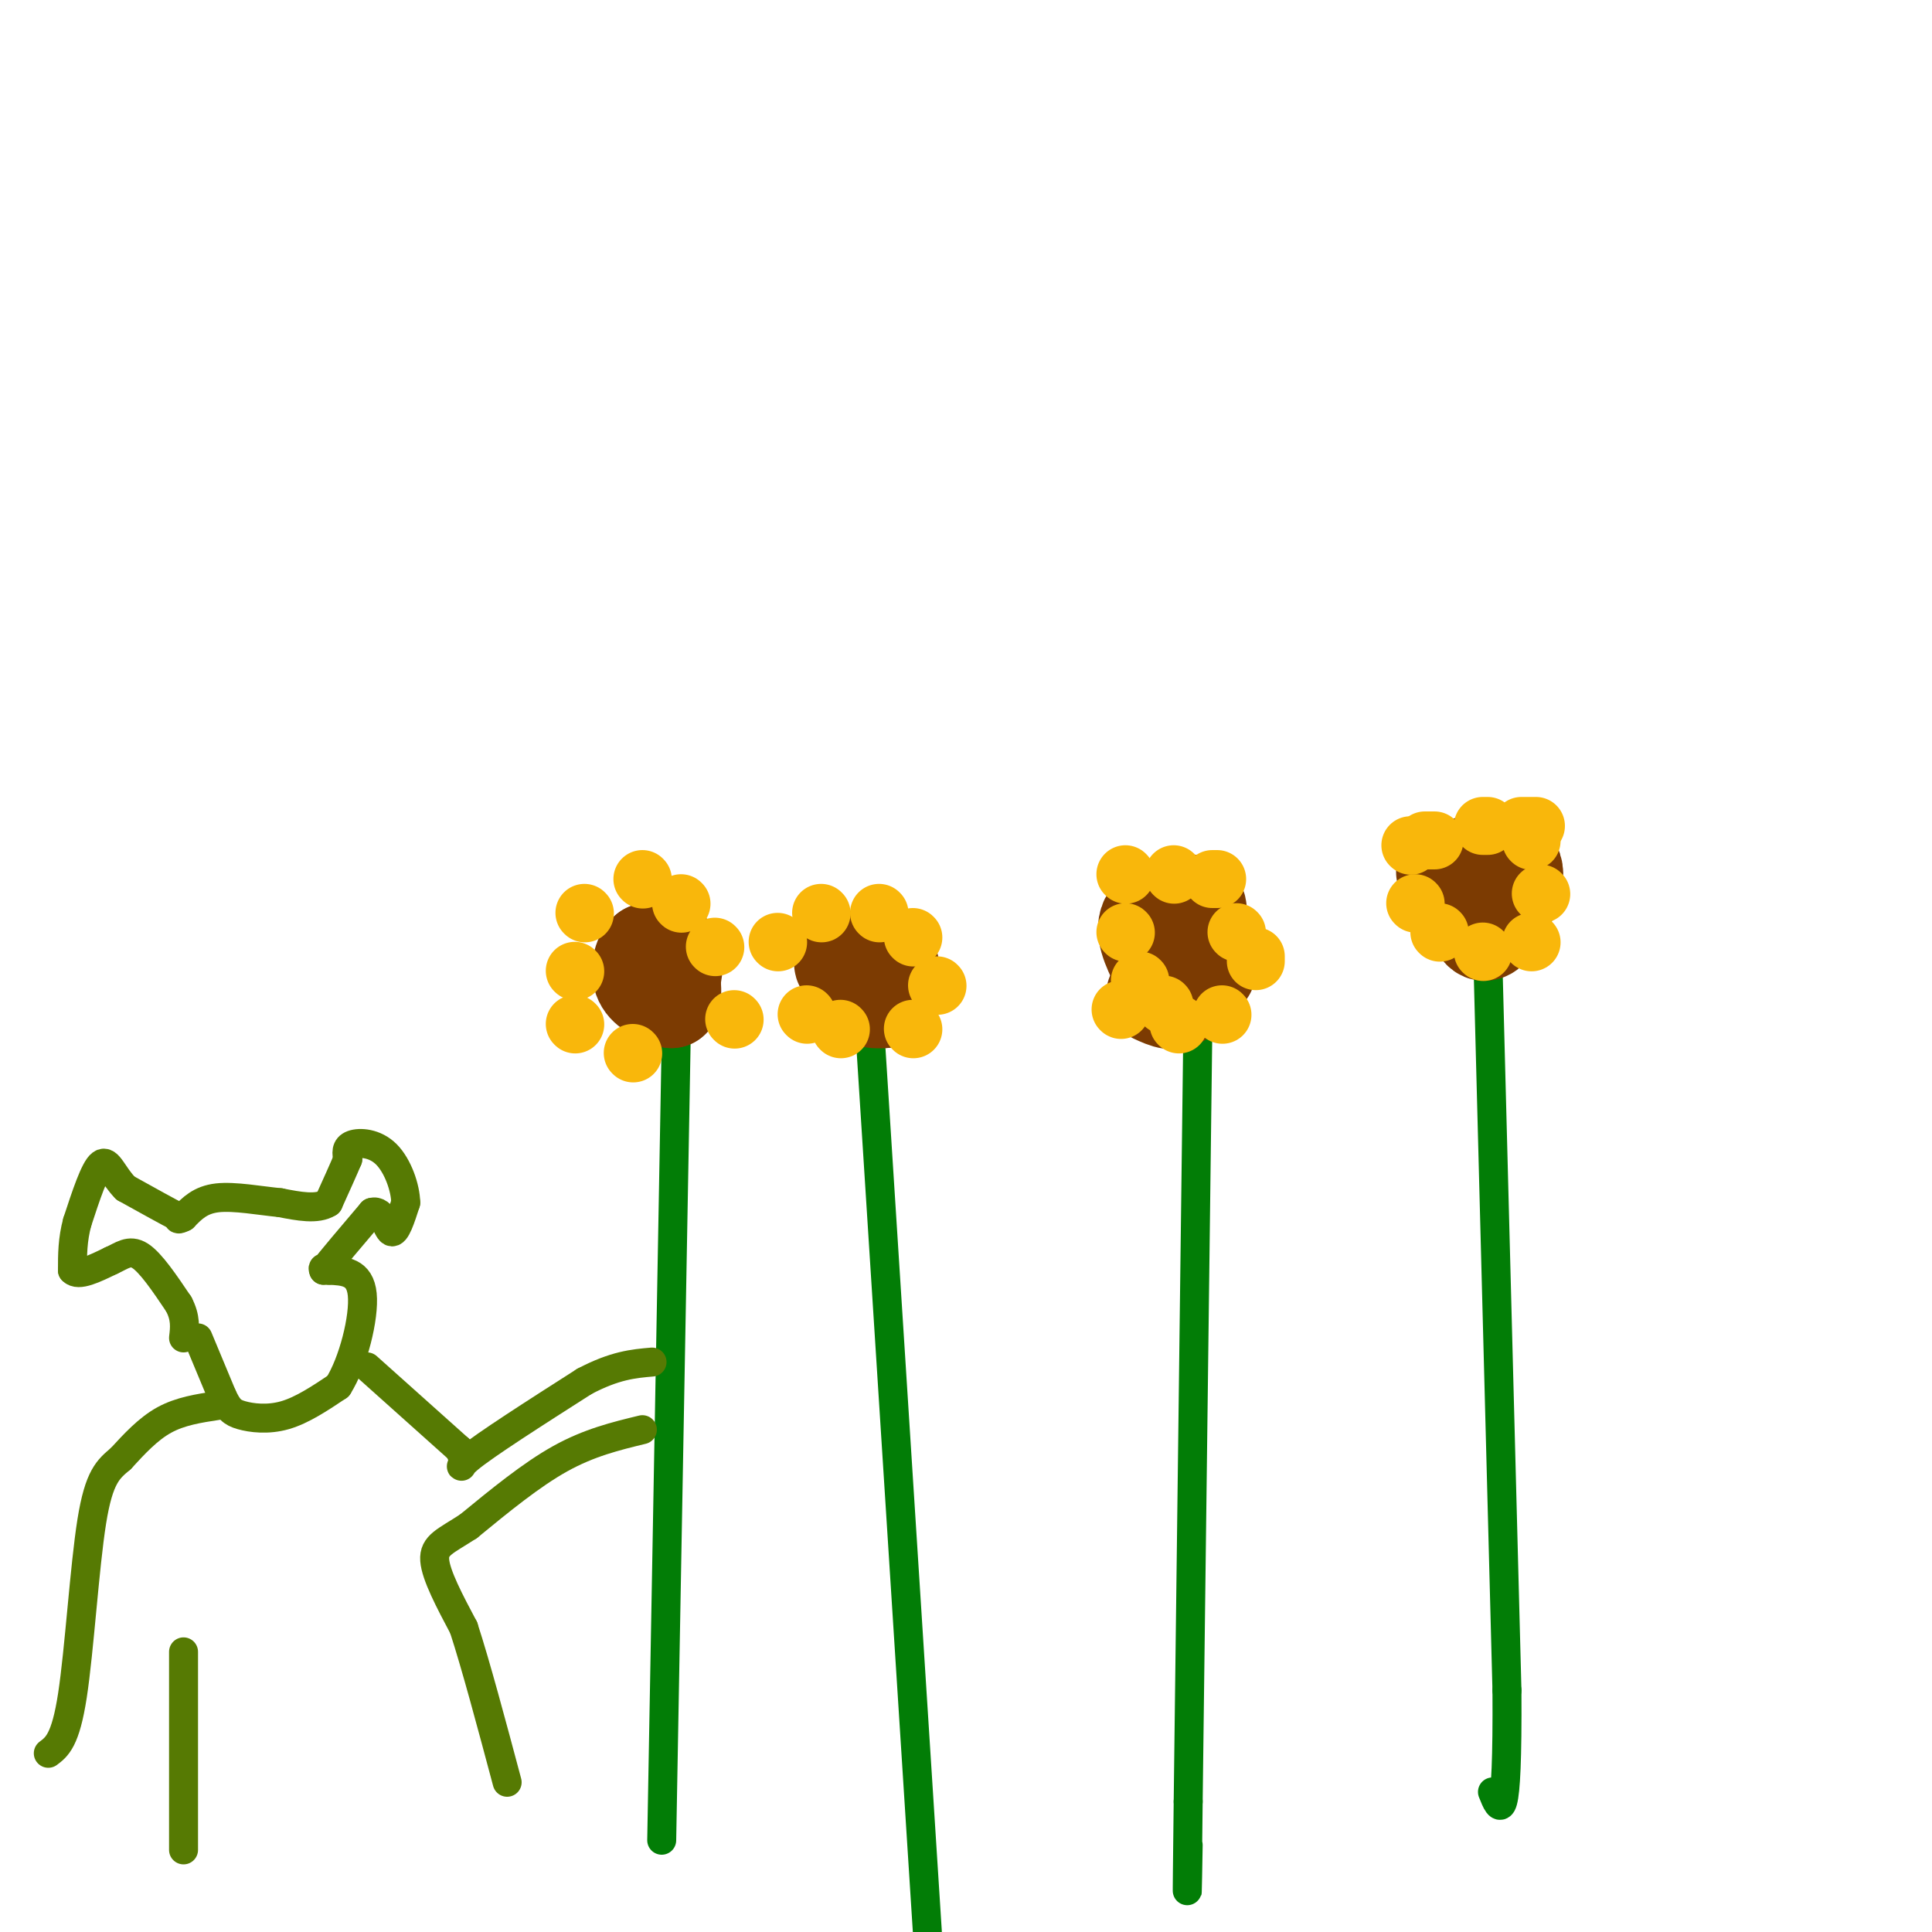 <svg viewBox='0 0 400 400' version='1.1' xmlns='http://www.w3.org/2000/svg' xmlns:xlink='http://www.w3.org/1999/xlink'><g fill='none' stroke='rgb(2,125,6)' stroke-width='6' stroke-linecap='round' stroke-linejoin='round'><path d='M308,197c0.000,0.000 4.000,153.000 4,153'/><path d='M312,350c0.167,29.000 -1.417,25.000 -3,21'/><path d='M248,213c0.000,0.000 -2.000,160.000 -2,160'/><path d='M246,373c-0.333,28.167 -0.167,18.583 0,9'/><path d='M180,212c0.000,0.000 12.000,188.000 12,188'/><path d='M140,215c0.000,0.000 -3.000,166.000 -3,166'/></g>
<g fill='none' stroke='rgb(124,59,2)' stroke-width='20' stroke-linecap='round' stroke-linejoin='round'><path d='M136,202c0.000,0.000 3.000,1.000 3,1'/><path d='M139,203c0.689,-1.178 0.911,-4.622 0,-6c-0.911,-1.378 -2.956,-0.689 -5,0'/><path d='M134,197c-1.267,1.156 -1.933,4.044 -1,6c0.933,1.956 3.467,2.978 6,4'/><path d='M139,207c0.833,-1.167 -0.083,-6.083 -1,-11'/><path d='M178,200c0.083,2.417 0.167,4.833 1,6c0.833,1.167 2.417,1.083 4,1'/><path d='M183,207c1.244,-1.622 2.356,-6.178 1,-8c-1.356,-1.822 -5.178,-0.911 -9,0'/><path d='M175,199c-1.333,0.333 -0.167,1.167 1,2'/><path d='M239,206c2.333,1.083 4.667,2.167 6,0c1.333,-2.167 1.667,-7.583 2,-13'/><path d='M247,193c0.869,-3.429 2.042,-5.500 0,-6c-2.042,-0.500 -7.298,0.571 -9,3c-1.702,2.429 0.149,6.214 2,10'/><path d='M240,200c2.000,1.833 6.000,1.417 10,1'/><path d='M304,186c0.917,3.250 1.833,6.500 3,7c1.167,0.500 2.583,-1.750 4,-4'/><path d='M311,189c1.644,-2.889 3.756,-8.111 2,-10c-1.756,-1.889 -7.378,-0.444 -13,1'/><path d='M300,180c-2.000,0.500 -0.500,1.250 1,2'/></g>
<g fill='none' stroke='rgb(249,183,11)' stroke-width='12' stroke-linecap='round' stroke-linejoin='round'><path d='M131,218c0.000,0.000 0.100,0.100 0.1,0.1'/><path d='M119,212c0.000,0.000 0.100,0.100 0.1,0.1'/><path d='M119,201c0.000,0.000 0.100,0.100 0.1,0.1'/><path d='M121,189c0.000,0.000 0.100,0.100 0.1,0.1'/><path d='M133,182c0.000,0.000 0.100,0.100 0.1,0.1'/><path d='M141,187c0.000,0.000 0.100,0.100 0.1,0.1'/><path d='M152,211c0.000,0.000 0.100,0.100 0.1,0.1'/><path d='M148,196c0.000,0.000 0.100,0.100 0.1,0.1'/><path d='M161,195c0.000,0.000 0.100,0.100 0.1,0.1'/><path d='M170,189c0.000,0.000 0.100,0.100 0.1,0.1'/><path d='M182,189c0.000,0.000 0.100,0.100 0.1,0.1'/><path d='M189,194c0.000,0.000 0.100,0.100 0.1,0.1'/><path d='M189,213c0.000,0.000 0.100,0.100 0.1,0.1'/><path d='M167,210c0.000,0.000 0.100,0.100 0.1,0.1'/><path d='M194,204c0.000,0.000 0.100,0.100 0.1,0.1'/><path d='M174,213c0.000,0.000 0.100,0.100 0.1,0.1'/><path d='M236,203c0.000,0.000 0.100,0.100 0.1,0.1'/><path d='M233,193c0.000,0.000 0.100,0.100 0.1,0.1'/><path d='M233,181c0.000,0.000 0.100,0.100 0.1,0.1'/><path d='M243,181c0.000,0.000 0.100,0.100 0.1,0.1'/><path d='M251,182c0.000,0.000 1.000,0.000 1,0'/><path d='M260,198c0.000,0.000 0.000,1.000 0,1'/><path d='M241,208c0.000,0.000 0.100,0.100 0.1,0.1'/><path d='M232,209c0.000,0.000 0.100,0.100 0.1,0.1'/><path d='M244,212c0.000,0.000 0.100,0.100 0.1,0.1'/><path d='M256,193c0.000,0.000 0.100,0.100 0.1,0.1'/><path d='M253,210c0.000,0.000 0.100,0.100 0.1,0.1'/><path d='M298,193c0.000,0.000 0.100,0.100 0.1,0.1'/><path d='M293,187c0.000,0.000 0.100,0.100 0.1,0.1'/><path d='M292,175c0.000,0.000 0.100,0.100 0.1,0.1'/><path d='M295,174c0.000,0.000 2.000,0.000 2,0'/><path d='M317,174c0.000,0.000 0.100,0.100 0.1,0.1'/><path d='M317,195c0.000,0.000 0.100,0.100 0.1,0.1'/><path d='M307,197c0.000,0.000 0.100,0.100 0.1,0.1'/><path d='M319,185c0.000,0.000 0.100,0.100 0.1,0.1'/><path d='M318,171c0.000,0.000 -3.000,0.000 -3,0'/><path d='M308,171c0.000,0.000 -1.000,0.000 -1,0'/></g>
<g fill='none' stroke='rgb(86,122,3)' stroke-width='6' stroke-linecap='round' stroke-linejoin='round'><path d='M41,277c0.000,0.000 5.000,12.000 5,12'/><path d='M46,289c1.274,2.690 1.958,3.417 4,4c2.042,0.583 5.440,1.024 9,0c3.560,-1.024 7.280,-3.512 11,-6'/><path d='M70,287c3.133,-4.933 5.467,-14.267 5,-19c-0.467,-4.733 -3.733,-4.867 -7,-5'/><path d='M68,263c-1.333,-0.833 -1.167,-0.417 -1,0'/><path d='M67,263c1.500,-2.000 5.750,-7.000 10,-12'/><path d='M77,251c2.311,-0.711 3.089,3.511 4,4c0.911,0.489 1.956,-2.756 3,-6'/><path d='M84,249c-0.036,-3.036 -1.625,-7.625 -4,-10c-2.375,-2.375 -5.536,-2.536 -7,-2c-1.464,0.536 -1.232,1.768 -1,3'/><path d='M72,240c-0.833,2.000 -2.417,5.500 -4,9'/><path d='M68,249c-2.333,1.500 -6.167,0.750 -10,0'/><path d='M58,249c-4.133,-0.400 -9.467,-1.400 -13,-1c-3.533,0.400 -5.267,2.200 -7,4'/><path d='M38,252c-1.333,0.667 -1.167,0.333 -1,0'/><path d='M37,252c-2.000,-1.000 -6.500,-3.500 -11,-6'/><path d='M26,246c-2.600,-2.578 -3.600,-6.022 -5,-5c-1.400,1.022 -3.200,6.511 -5,12'/><path d='M16,253c-1.000,3.667 -1.000,6.833 -1,10'/><path d='M15,263c1.167,1.333 4.583,-0.333 8,-2'/><path d='M23,261c2.222,-0.978 3.778,-2.422 6,-1c2.222,1.422 5.111,5.711 8,10'/><path d='M37,270c1.500,2.833 1.250,4.917 1,7'/><path d='M45,291c-3.833,0.583 -7.667,1.167 -11,3c-3.333,1.833 -6.167,4.917 -9,8'/><path d='M25,302c-2.571,2.179 -4.500,3.625 -6,13c-1.500,9.375 -2.571,26.679 -4,36c-1.429,9.321 -3.214,10.661 -5,12'/><path d='M76,283c0.000,0.000 19.000,17.000 19,17'/><path d='M95,300c2.333,3.800 -1.333,4.800 2,2c3.333,-2.800 13.667,-9.400 24,-16'/><path d='M121,286c6.333,-3.333 10.167,-3.667 14,-4'/><path d='M133,296c-5.500,1.333 -11.000,2.667 -17,6c-6.000,3.333 -12.500,8.667 -19,14'/><path d='M97,316c-4.778,3.111 -7.222,3.889 -7,7c0.222,3.111 3.111,8.556 6,14'/><path d='M96,337c2.500,7.667 5.750,19.833 9,32'/><path d='M38,342c0.000,0.000 0.000,41.000 0,41'/></g>
</svg>